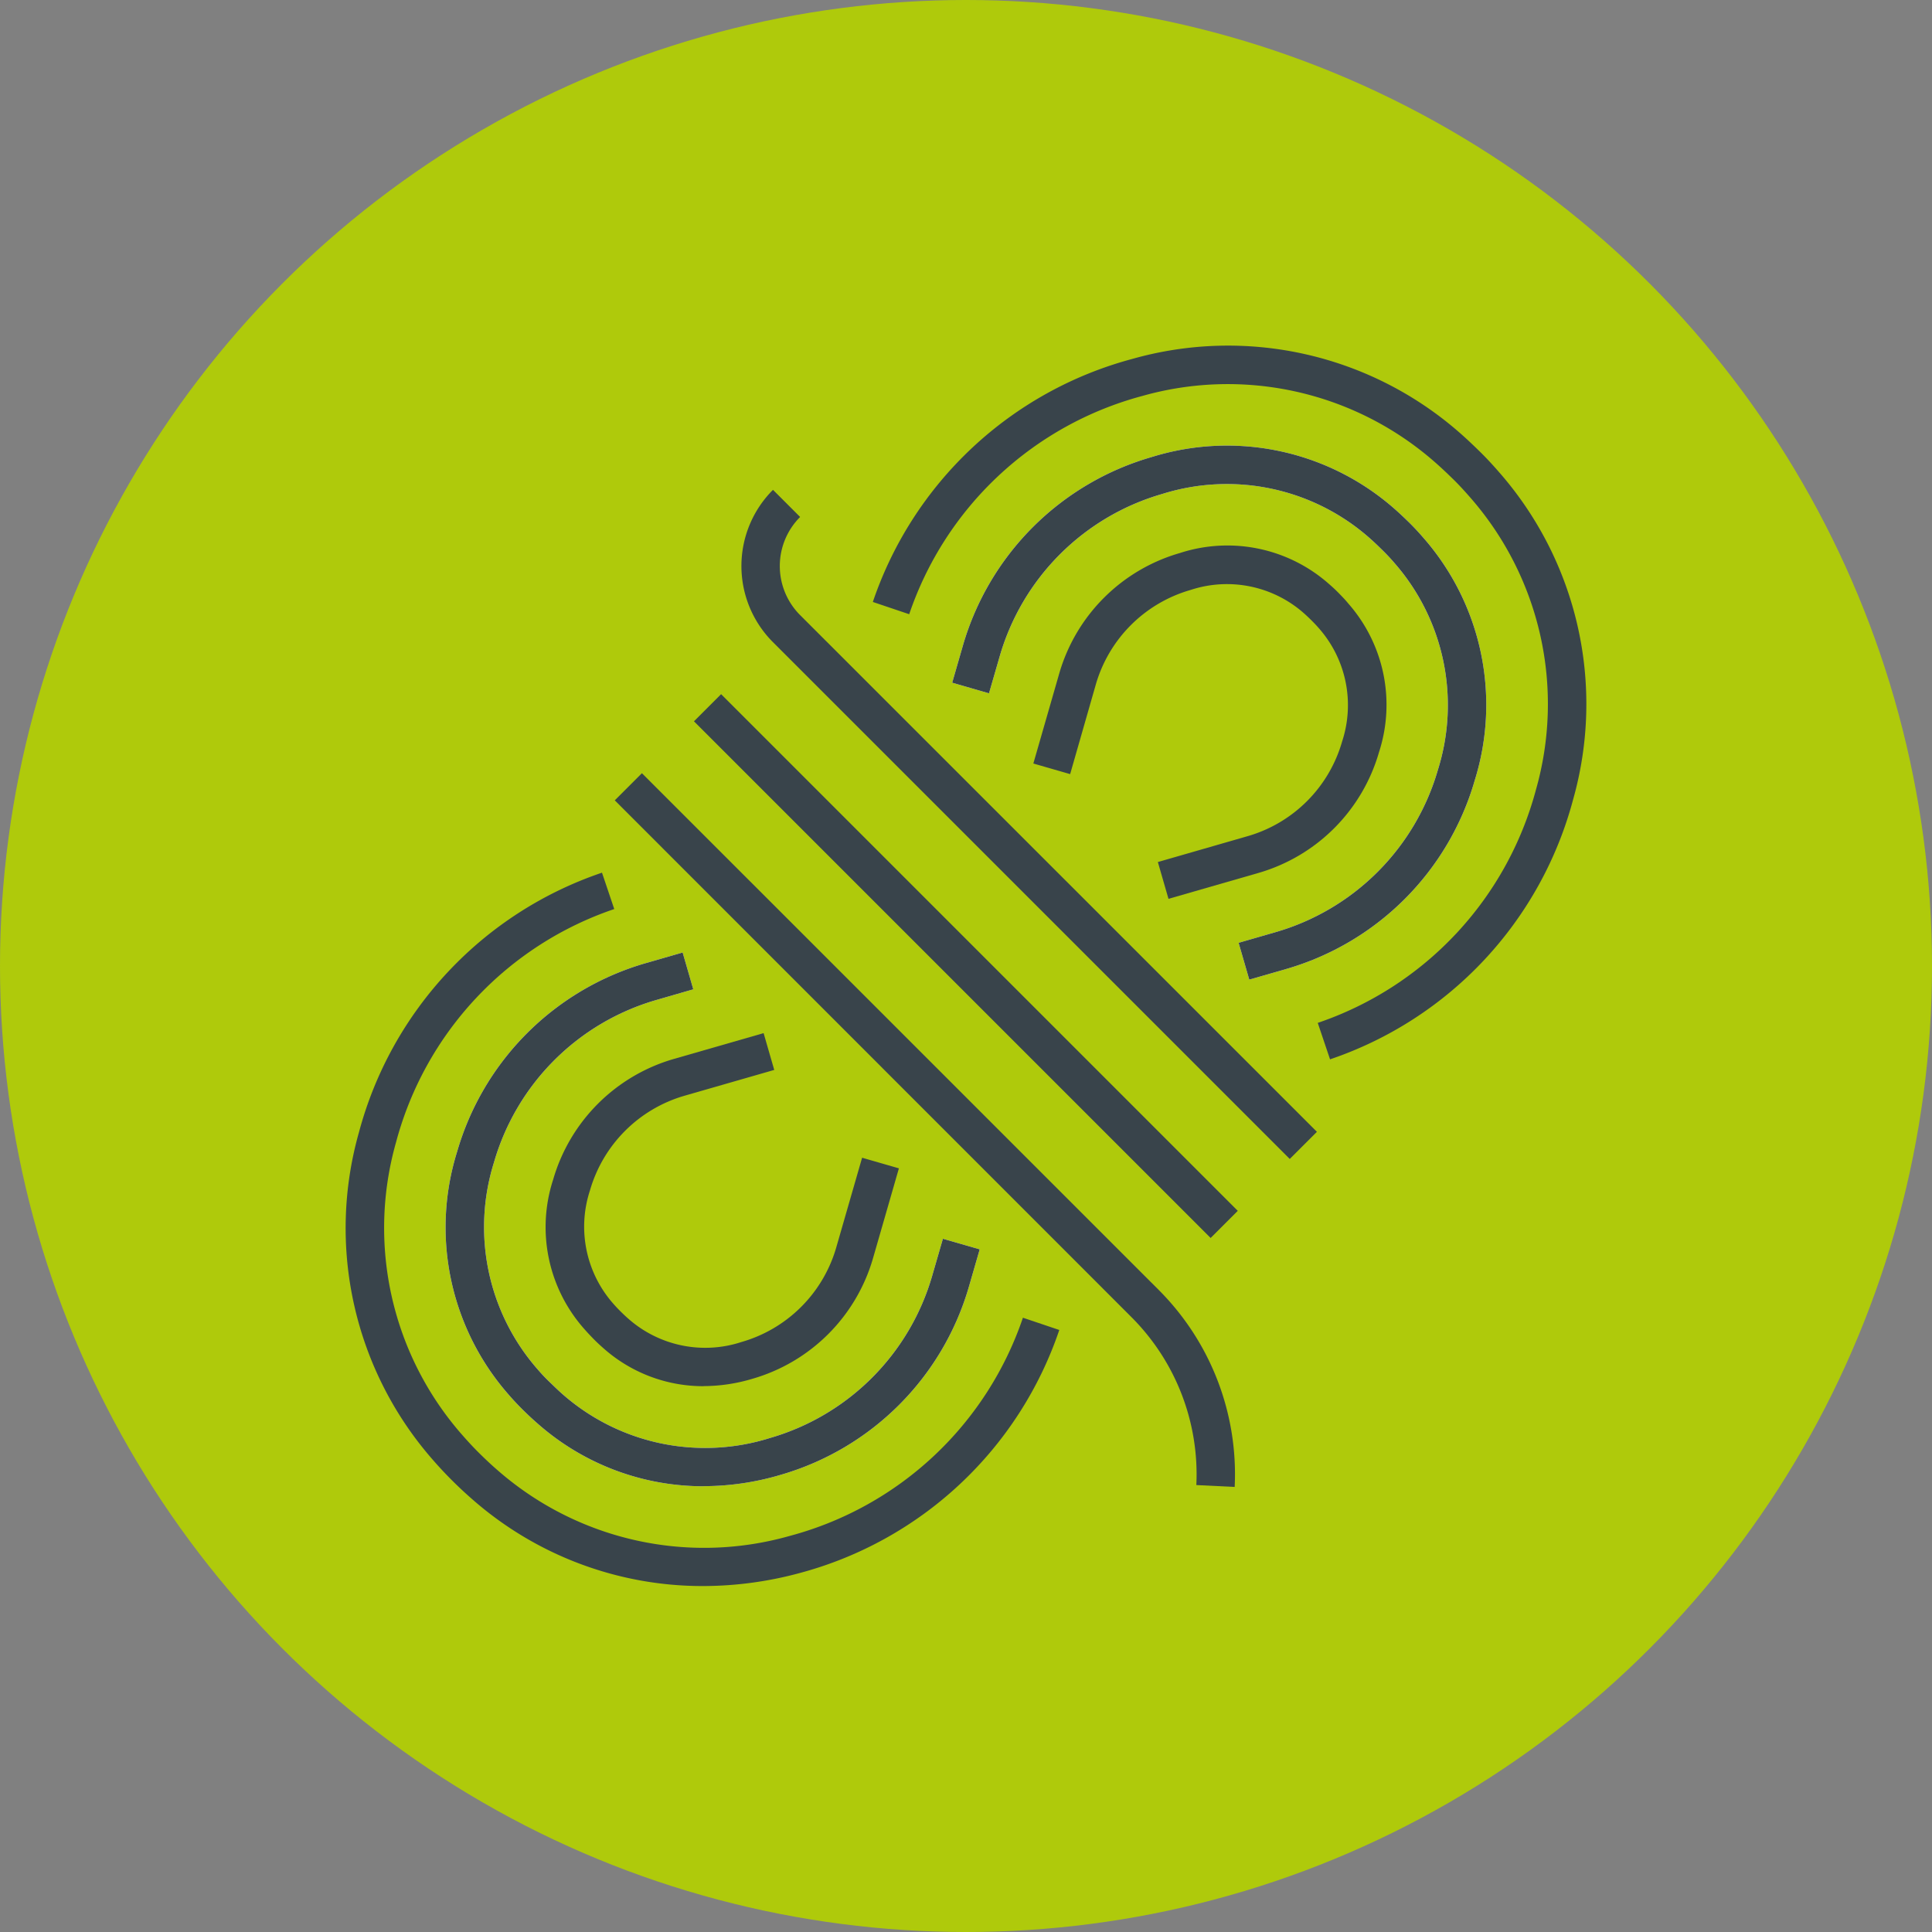 <?xml version="1.0" encoding="UTF-8"?> <svg xmlns="http://www.w3.org/2000/svg" xmlns:xlink="http://www.w3.org/1999/xlink" width="63" height="63" viewBox="0 0 63 63"><rect x="0" y="0" width="63" height="63" fill="#808080" stroke="none"/><defs><clipPath id="clip-path"><rect id="Rectangle_681" data-name="Rectangle 681" width="40.439" height="40.439" fill="#fff"></rect></clipPath></defs><g id="Groupe_511" data-name="Groupe 511" transform="translate(-210 -2086.162)"><g id="Groupe_503" data-name="Groupe 503" transform="translate(0 603.162)"><circle id="Ellipse_32" data-name="Ellipse 32" cx="31.5" cy="31.5" r="31.5" transform="translate(210 1483)" fill="#afca0b"></circle></g><g id="Groupe_512" data-name="Groupe 512" transform="translate(221.28 2097.442)"><g id="Groupe_494" data-name="Groupe 494" transform="translate(0 0)" clip-path="url(#clip-path)"><path id="Tracé_411" data-name="Tracé 411" d="M11.641,36.978A11.374,11.374,0,0,1,4.1,34.13q-.331-.289-.649-.607t-.607-.65A11.46,11.46,0,0,1,.425,22.182,12.279,12.279,0,0,1,8.35,13.716l.4,1.186a11.028,11.028,0,0,0-7.116,7.606A10.225,10.225,0,0,0,3.792,32.05c.175.2.359.4.55.589s.384.372.585.546a10.224,10.224,0,0,0,9.543,2.159,11.028,11.028,0,0,0,7.606-7.116l1.186.4A12.284,12.284,0,0,1,14.8,36.553a12.11,12.11,0,0,1-3.155.425" transform="translate(0 3.461)" fill="#39444b"></path><path id="Tracé_412" data-name="Tracé 412" d="M11.008,33.2a8.161,8.161,0,0,1-5.415-2.045c-.17-.148-.332-.3-.491-.458s-.311-.319-.456-.488a8.269,8.269,0,0,1-1.677-7.919,9,9,0,0,1,6.154-6.149l1.2-.346.347,1.2-1.2.347a7.748,7.748,0,0,0-5.3,5.3,7.037,7.037,0,0,0,1.423,6.744c.125.147.258.287.4.423s.281.273.427.4a7.045,7.045,0,0,0,6.743,1.42,7.746,7.746,0,0,0,5.3-5.3l.347-1.2,1.2.346-.347,1.2a8.99,8.99,0,0,1-6.149,6.154,8.854,8.854,0,0,1-2.5.368" transform="translate(0.657 3.985)" fill="#fff"></path><path id="Tracé_413" data-name="Tracé 413" d="M11.008,33.2a8.161,8.161,0,0,1-5.415-2.045c-.17-.148-.332-.3-.491-.458s-.311-.319-.456-.488a8.269,8.269,0,0,1-1.677-7.919,9,9,0,0,1,6.154-6.149l1.2-.346.347,1.2-1.2.347a7.748,7.748,0,0,0-5.3,5.3,7.037,7.037,0,0,0,1.423,6.744c.125.147.258.287.4.423s.281.273.427.4a7.045,7.045,0,0,0,6.743,1.42,7.746,7.746,0,0,0,5.3-5.3l.347-1.2,1.2.346-.347,1.2a8.99,8.99,0,0,1-6.149,6.154,8.854,8.854,0,0,1-2.5.368" transform="translate(0.657 3.985)" fill="#39444b"></path><path id="Tracé_414" data-name="Tracé 414" d="M10.349,29.407A4.9,4.9,0,0,1,7.08,28.165c-.114-.1-.222-.2-.328-.309s-.2-.209-.3-.323a5.005,5.005,0,0,1-1.009-4.858,5.759,5.759,0,0,1,3.93-3.937l2.934-.844.347,1.2-2.934.844a4.512,4.512,0,0,0-3.076,3.088,3.793,3.793,0,0,0,.754,3.682c.078.09.158.175.242.258s.174.17.266.249a3.788,3.788,0,0,0,3.68.751,4.508,4.508,0,0,0,3.088-3.076l.845-2.933,1.2.346-.845,2.934a5.749,5.749,0,0,1-3.937,3.93,5.585,5.585,0,0,1-1.587.237" transform="translate(1.313 4.515)" fill="#39444b"></path><path id="Tracé_415" data-name="Tracé 415" d="M28.628,23.262l-.4-1.186a11.031,11.031,0,0,0,7.116-7.606,10.22,10.22,0,0,0-2.157-9.542c-.175-.2-.357-.4-.549-.587s-.388-.374-.589-.549a10.237,10.237,0,0,0-9.543-2.159,11.035,11.035,0,0,0-7.6,7.117l-1.186-.4A12.282,12.282,0,0,1,22.181.425,11.456,11.456,0,0,1,32.875,2.849c.22.193.437.4.647.606s.413.426.607.649A11.462,11.462,0,0,1,36.553,14.8a12.277,12.277,0,0,1-7.925,8.465" transform="translate(3.462 -0.001)" fill="#39444b"></path><path id="Tracé_416" data-name="Tracé 416" d="M25.472,20.008l-.347-1.2,1.2-.346a7.753,7.753,0,0,0,5.3-5.3,7.035,7.035,0,0,0-1.423-6.744c-.126-.148-.26-.289-.4-.426s-.279-.271-.427-.4a7.03,7.03,0,0,0-6.743-1.42,7.753,7.753,0,0,0-5.3,5.3l-.347,1.2-1.2-.346.346-1.2a9,9,0,0,1,6.148-6.155,8.266,8.266,0,0,1,7.921,1.678c.168.147.329.3.488.456s.312.322.457.49a8.262,8.262,0,0,1,1.678,7.92,9,9,0,0,1-6.155,6.149Z" transform="translate(3.985 0.656)" fill="#fff"></path><path id="Tracé_417" data-name="Tracé 417" d="M25.472,20.008l-.347-1.2,1.2-.346a7.753,7.753,0,0,0,5.3-5.3,7.035,7.035,0,0,0-1.423-6.744c-.126-.148-.26-.289-.4-.426s-.279-.271-.427-.4a7.03,7.03,0,0,0-6.743-1.42,7.753,7.753,0,0,0-5.3,5.3l-.347,1.2-1.2-.346.346-1.2a9,9,0,0,1,6.148-6.155,8.266,8.266,0,0,1,7.921,1.678c.168.147.329.3.488.456s.312.322.457.49a8.262,8.262,0,0,1,1.678,7.92,9,9,0,0,1-6.155,6.149Z" transform="translate(3.985 0.656)" fill="#39444b"></path><path id="Tracé_418" data-name="Tracé 418" d="M22.307,16.717l-.347-1.2,2.933-.845a4.5,4.5,0,0,0,3.076-3.087A3.793,3.793,0,0,0,27.217,7.9c-.081-.094-.162-.178-.244-.26s-.174-.169-.266-.25a3.791,3.791,0,0,0-3.678-.746A4.51,4.51,0,0,0,19.94,9.717L19.1,12.65l-1.2-.346.844-2.934a5.749,5.749,0,0,1,3.937-3.93,5,5,0,0,1,4.855,1.006c.116.1.224.2.329.308s.208.213.3.327a5,5,0,0,1,1.006,4.855,5.753,5.753,0,0,1-3.929,3.936Z" transform="translate(4.516 1.313)" fill="#39444b"></path><path id="Tracé_419" data-name="Tracé 419" d="M27.214,34.4l-1.25-.061a7.253,7.253,0,0,0-2.112-5.472L7,12.011l.885-.885L24.738,27.977A8.5,8.5,0,0,1,27.214,34.4" transform="translate(1.767 2.807)" fill="#39444b"></path><rect id="Rectangle_680" data-name="Rectangle 680" width="1.252" height="23.83" transform="matrix(0.707, -0.707, 0.707, 0.707, 11.349, 12.241)" fill="#39444b"></rect><path id="Tracé_420" data-name="Tracé 420" d="M28.178,25.567,11.327,8.716a3.512,3.512,0,0,1,0-4.968l.885.885a2.263,2.263,0,0,0,0,3.2L29.064,24.682Z" transform="translate(2.599 0.945)" fill="#39444b"></path></g></g></g></svg> 